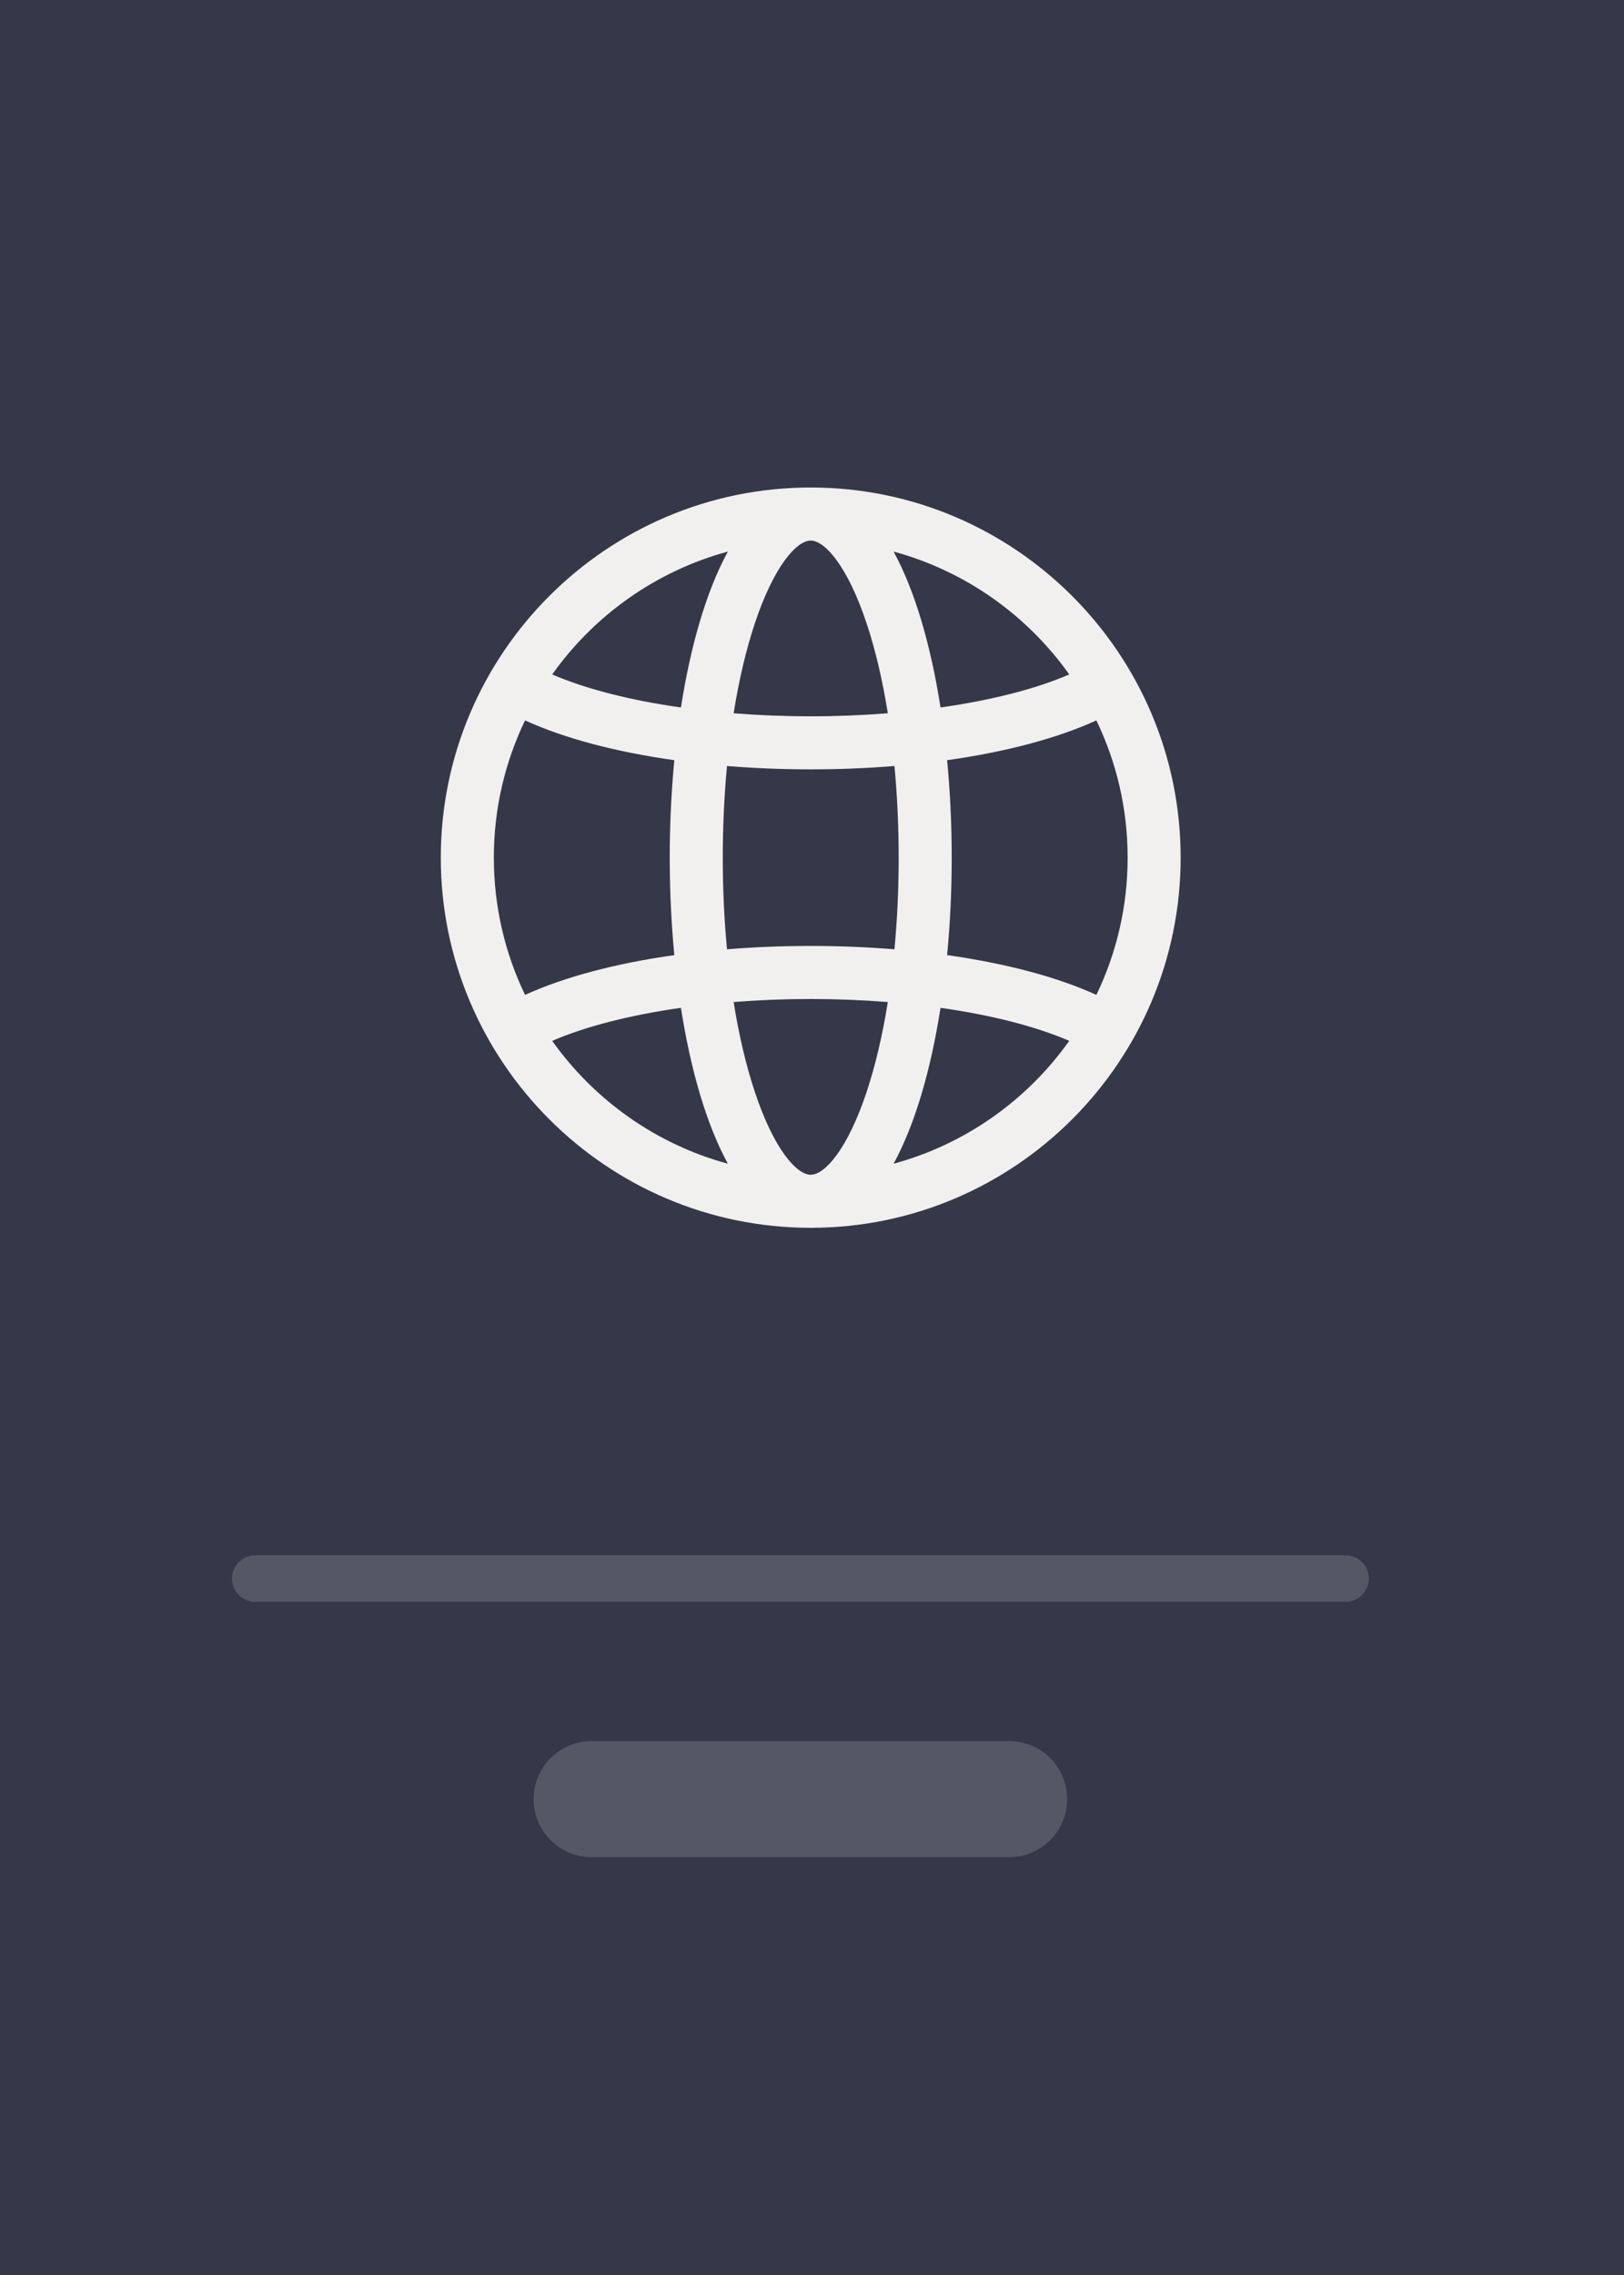 <svg xmlns="http://www.w3.org/2000/svg" xmlns:xlink="http://www.w3.org/1999/xlink" width="70px" height="98px" viewBox="0 0 70 98"><title>home-hero-passport</title><g id="Complycube" stroke="none" stroke-width="1" fill="none" fill-rule="evenodd"><g id="Complycube---Homepage" transform="translate(-1272, -357)"><g id="homepage-hero" transform="translate(846, 176)"><g id="home-hero-passport" transform="translate(426, 181)"><rect id="card" fill="#353848" x="0" y="0" width="70" height="98"></rect><path d="M43.5,75 C44.881,75 46,76.119 46,77.5 C46,78.881 44.881,80 43.5,80 L25.5,80 C24.119,80 23,78.881 23,77.5 C23,76.119 24.119,75 25.5,75 L43.5,75 Z M58,67 C58.552,67 59,67.448 59,68 C59,68.552 58.552,69 58,69 L11,69 C10.448,69 10,68.552 10,68 C10,67.448 10.448,67 11,67 L58,67 Z" id="Combined-Shape" fill="#545764"></path><g id="international" transform="translate(19, 21)" fill="#F1F0EE" fill-rule="nonzero"><path d="M15.945,0 C7.153,0 0,7.153 0,15.945 C0,24.738 7.153,31.89 15.945,31.89 C24.737,31.89 31.89,24.738 31.89,15.945 C31.89,7.153 24.737,0 15.945,0 Z M15.945,29.605 C15.338,29.605 14.359,28.506 13.54,26.051 C13.158,24.904 12.85,23.591 12.622,22.165 C13.696,22.079 14.811,22.034 15.945,22.034 C17.079,22.034 18.194,22.079 19.268,22.165 C19.04,23.591 18.732,24.904 18.35,26.051 C17.531,28.506 16.552,29.605 15.945,29.605 Z M15.945,19.749 C14.709,19.749 13.5,19.798 12.336,19.893 C12.217,18.627 12.154,17.302 12.154,15.945 C12.154,14.588 12.217,13.263 12.336,11.997 C13.5,12.092 14.709,12.142 15.945,12.142 C17.181,12.142 18.39,12.092 19.554,11.997 C19.673,13.263 19.736,14.588 19.736,15.945 C19.736,17.302 19.673,18.627 19.554,19.893 C18.39,19.798 17.181,19.749 15.945,19.749 Z M2.286,15.945 C2.286,13.829 2.77,11.823 3.632,10.033 C5.321,10.805 7.54,11.391 10.066,11.747 C9.935,13.119 9.868,14.534 9.868,15.945 C9.868,17.357 9.935,18.772 10.066,20.144 C7.54,20.499 5.321,21.086 3.632,21.857 C2.77,20.067 2.286,18.062 2.286,15.945 Z M15.945,2.286 C16.552,2.286 17.531,3.385 18.35,5.84 C18.732,6.986 19.04,8.299 19.268,9.725 C18.194,9.811 17.079,9.856 15.945,9.856 C14.811,9.856 13.696,9.811 12.622,9.726 C12.85,8.299 13.158,6.986 13.54,5.84 C14.359,3.385 15.338,2.286 15.945,2.286 Z M21.824,11.747 C24.35,11.391 26.569,10.804 28.258,10.033 C29.121,11.823 29.605,13.829 29.605,15.945 C29.605,18.062 29.121,20.067 28.258,21.857 C26.57,21.086 24.35,20.499 21.824,20.143 C21.956,18.772 22.022,17.357 22.022,15.945 C22.022,14.533 21.956,13.119 21.824,11.747 Z M27.088,8.053 C25.641,8.679 23.721,9.166 21.54,9.476 C21.126,6.83 20.449,4.466 19.516,2.76 C22.613,3.6 25.277,5.503 27.088,8.053 Z M12.374,2.76 C11.441,4.466 10.764,6.831 10.35,9.476 C8.169,9.167 6.249,8.679 4.802,8.053 C6.613,5.503 9.277,3.6 12.374,2.76 Z M4.802,23.837 C6.249,23.211 8.169,22.724 10.35,22.414 C10.764,25.06 11.441,27.424 12.374,29.13 C9.277,28.29 6.613,26.387 4.802,23.837 Z M19.516,29.13 C20.449,27.424 21.126,25.06 21.54,22.414 C23.721,22.724 25.641,23.211 27.088,23.837 C25.277,26.387 22.613,28.29 19.516,29.13 Z" id="Shape"></path></g></g></g></g></g></svg>